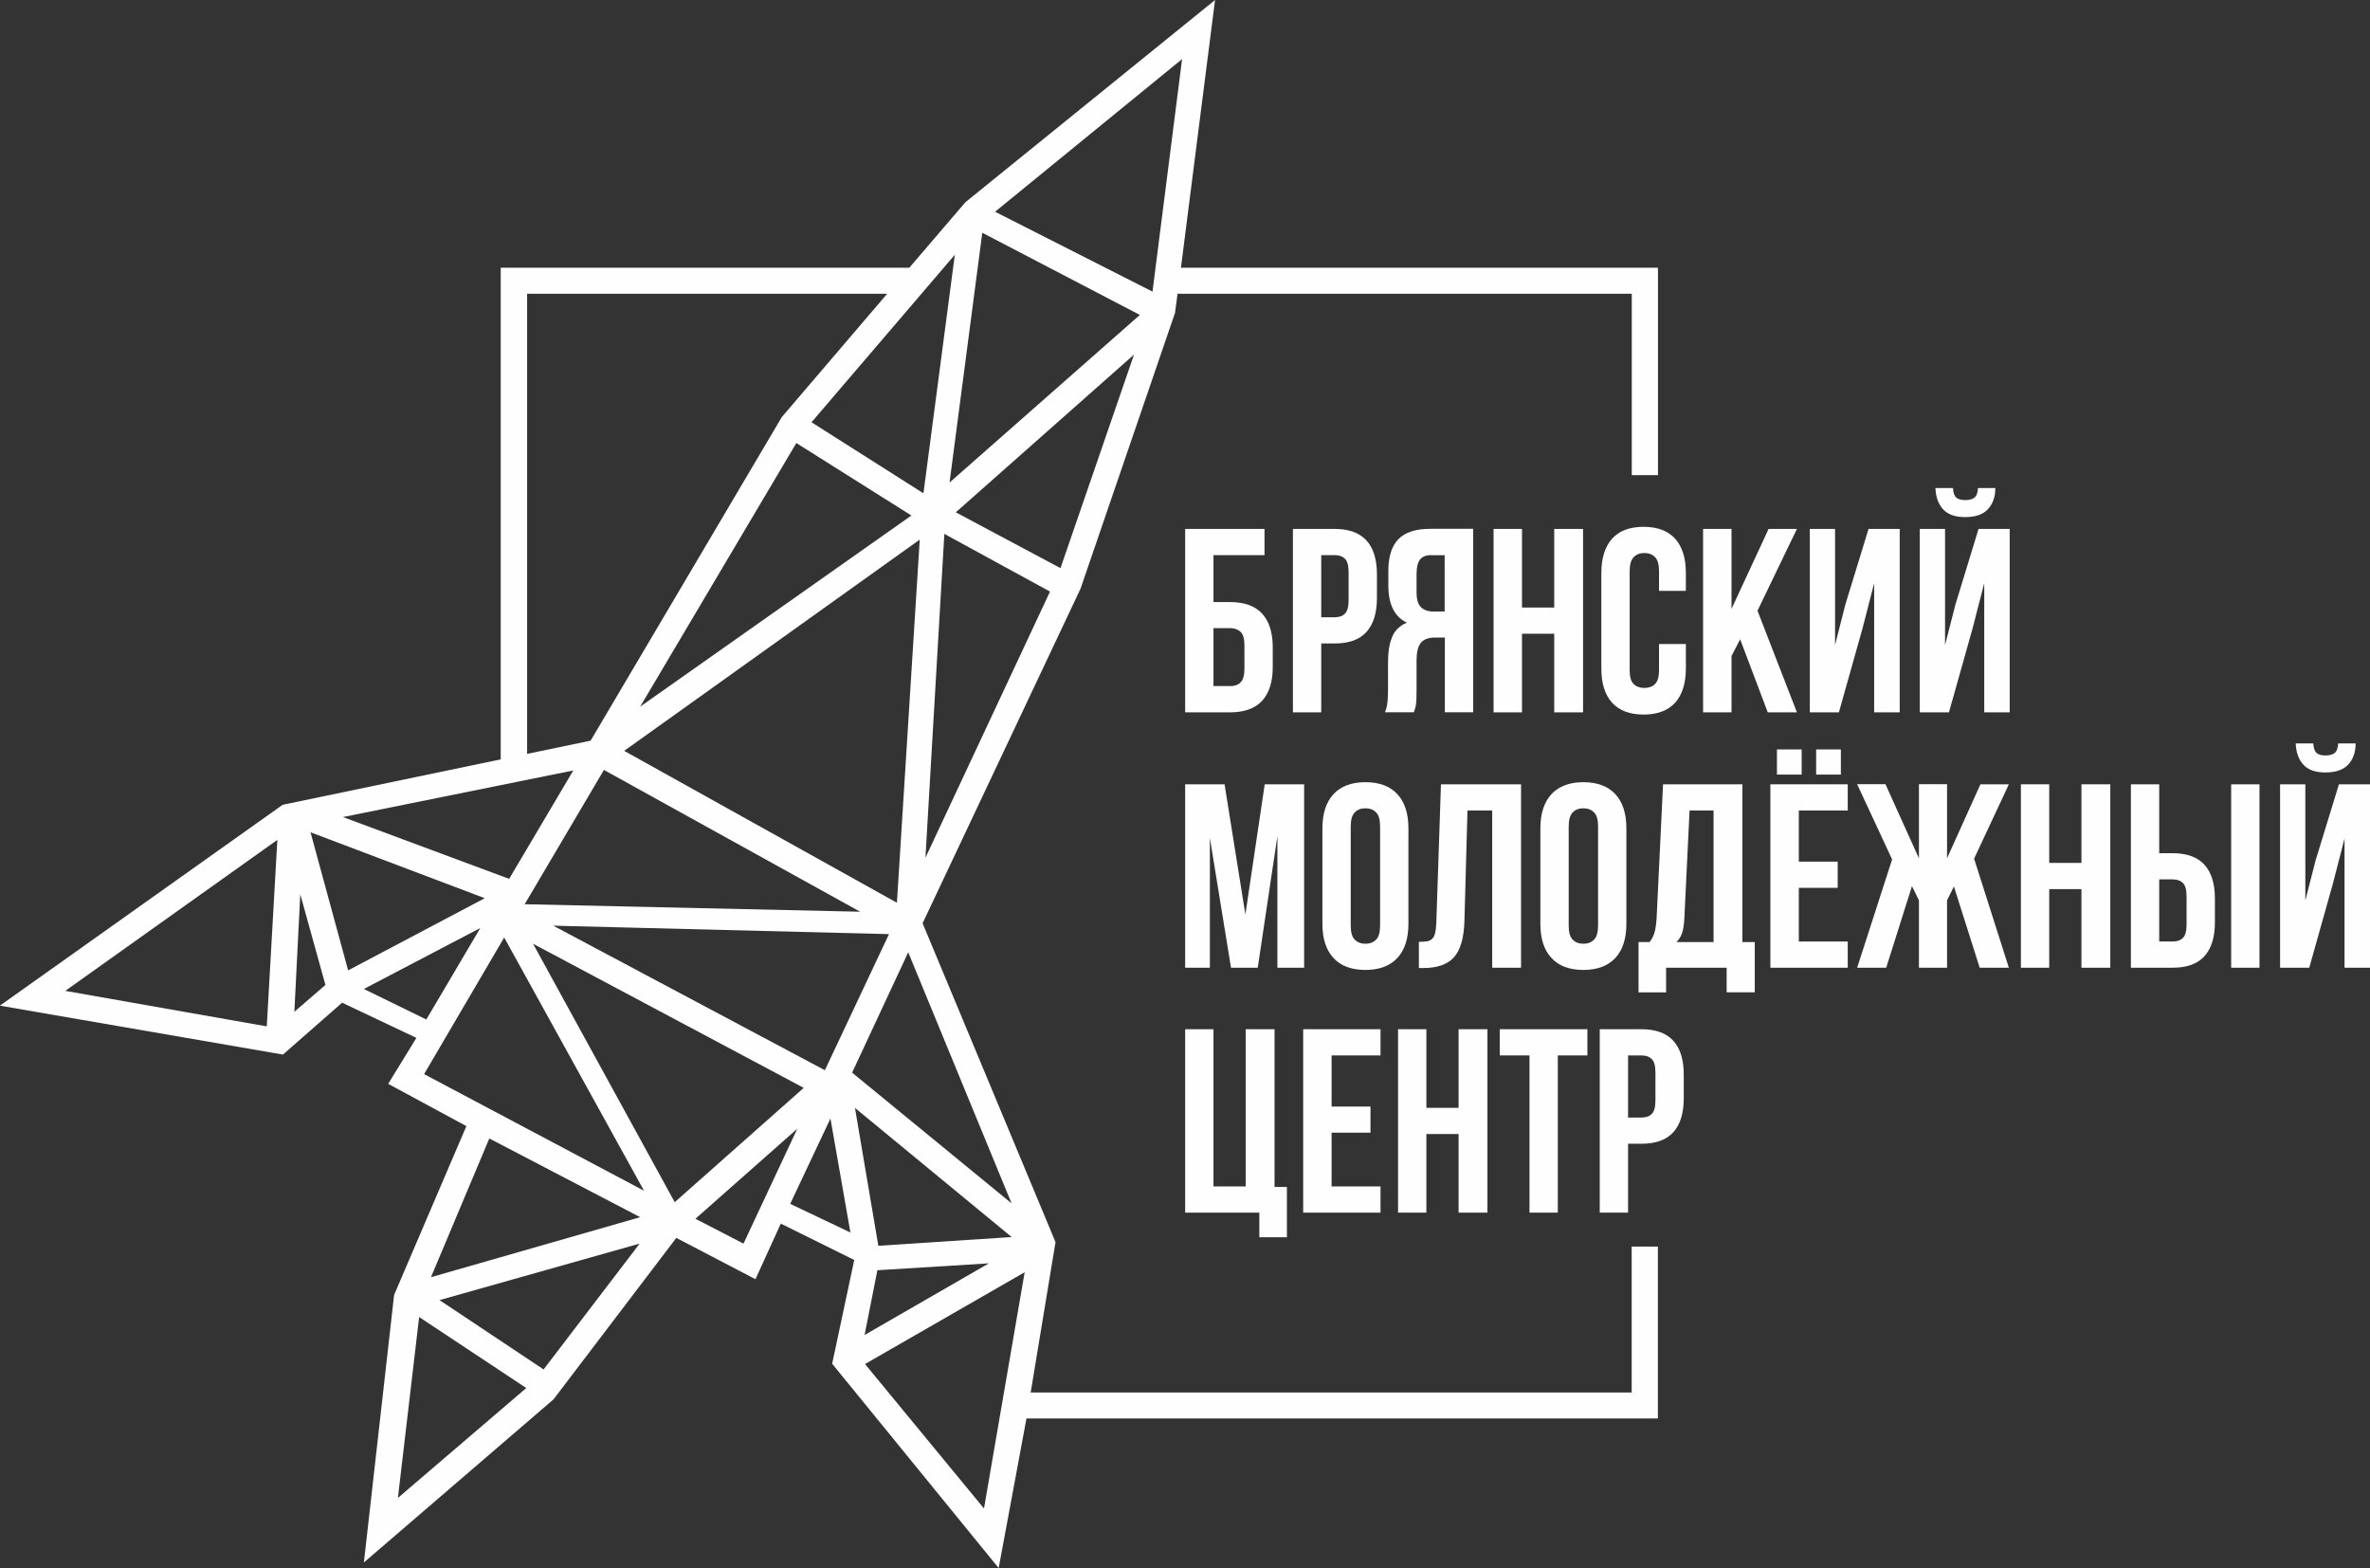 <?xml version="1.0" encoding="UTF-8"?> <svg xmlns="http://www.w3.org/2000/svg" xmlns:xlink="http://www.w3.org/1999/xlink" xmlns:xodm="http://www.corel.com/coreldraw/odm/2003" xml:space="preserve" width="34.541mm" height="22.855mm" version="1.1" style="shape-rendering:geometricPrecision; text-rendering:geometricPrecision; image-rendering:optimizeQuality; fill-rule:evenodd; clip-rule:evenodd" viewBox="0 0 224.31 148.42"><rect x="0" y="0" width="224.31" height="148.42" fill="#333333" stroke="none"/> <defs> <style type="text/css"> .fil0 {fill:#FEFEFE;fill-rule:nonzero} </style> </defs> <g id="Слой_x0020_1">  <g id="_1649021932032"> <path class="fil0" d="M112.17 67.42l0 -17.36 7.51 0 0 2.48 -4.83 0 0 4.44 1.56 0c1.35,0 2.36,0.36 3.04,1.09 0.67,0.73 1.01,1.79 1.01,3.2l0 1.86c0,1.4 -0.34,2.47 -1.01,3.2 -0.68,0.73 -1.69,1.09 -3.04,1.09l-4.24 0 0 0zm4.24 -2.48c0.42,0 0.76,-0.11 1,-0.35 0.24,-0.23 0.37,-0.66 0.37,-1.29l0 -2.21c0,-0.63 -0.12,-1.06 -0.37,-1.29 -0.25,-0.23 -0.58,-0.35 -1,-0.35l-1.56 0 0 5.48 1.56 0z"></path> <path class="fil0" d="M126.32 50.06c1.35,0 2.35,0.37 3.01,1.09 0.66,0.73 0.99,1.79 0.99,3.2l0 2.26c0,1.4 -0.33,2.47 -0.99,3.2 -0.66,0.73 -1.66,1.09 -3.01,1.09l-1.27 0 0 6.52 -2.68 0 0 -17.36 3.95 0 0 0zm-1.27 2.48l0 5.88 1.27 0c0.42,0 0.75,-0.11 0.98,-0.35 0.23,-0.23 0.34,-0.66 0.34,-1.29l0 -2.6c0,-0.63 -0.11,-1.06 -0.34,-1.29 -0.23,-0.23 -0.55,-0.35 -0.98,-0.35l-1.27 0 0 -0z"></path> <path class="fil0" d="M131.08 67.42c0.13,-0.33 0.21,-0.66 0.24,-0.98 0.03,-0.32 0.05,-0.7 0.05,-1.13l0 -2.68c0,-0.91 0.12,-1.68 0.38,-2.32 0.25,-0.64 0.72,-1.09 1.4,-1.38 -1.17,-0.56 -1.75,-1.74 -1.75,-3.52l0 -1.37c0,-1.34 0.31,-2.34 0.94,-3 0.63,-0.66 1.64,-0.99 3.04,-0.99l4.05 0 0 17.36 -2.68 0 0 -7.07 -0.93 0c-0.62,0 -1.07,0.17 -1.34,0.5 -0.28,0.33 -0.41,0.9 -0.41,1.71l0 2.73c0,0.35 -0,0.64 -0.01,0.87 -0.01,0.23 -0.03,0.42 -0.05,0.57 -0.03,0.15 -0.05,0.27 -0.09,0.37 -0.03,0.1 -0.06,0.21 -0.1,0.32l-2.73 0 0 0.01zm4.36 -14.88c-0.47,0 -0.82,0.14 -1.04,0.42 -0.22,0.28 -0.33,0.74 -0.33,1.37l0 1.71c0,0.69 0.14,1.17 0.43,1.44 0.28,0.26 0.68,0.4 1.18,0.4l1.05 0 0 -5.33 -1.29 0 -0 -0z"></path> <polygon class="fil0" points="144.05,67.42 141.36,67.42 141.36,50.06 144.05,50.06 144.05,57.5 147.1,57.5 147.1,50.06 149.83,50.06 149.83,67.42 147.1,67.42 147.1,59.98 144.05,59.98 "></polygon> <path class="fil0" d="M159.56 60.95l0 2.31c0,1.41 -0.34,2.49 -1.01,3.24 -0.68,0.75 -1.67,1.13 -2.99,1.13 -1.31,0 -2.31,-0.38 -2.99,-1.13 -0.68,-0.75 -1.01,-1.83 -1.01,-3.24l0 -9.03c0,-1.4 0.34,-2.48 1.01,-3.24 0.67,-0.75 1.67,-1.13 2.99,-1.13 1.31,0 2.31,0.38 2.99,1.13 0.67,0.75 1.01,1.83 1.01,3.24l0 1.69 -2.54 0 0 -1.86c0,-0.63 -0.12,-1.07 -0.38,-1.33 -0.25,-0.26 -0.59,-0.39 -1.01,-0.39 -0.42,0 -0.76,0.13 -1.01,0.39 -0.25,0.26 -0.38,0.7 -0.38,1.33l0 9.37c0,0.63 0.12,1.07 0.38,1.31 0.25,0.25 0.59,0.37 1.01,0.37 0.42,0 0.76,-0.12 1.01,-0.37 0.25,-0.25 0.38,-0.69 0.38,-1.31l0 -2.48 2.54 0z"></path> <polygon class="fil0" points="164.7,60.5 163.88,62.09 163.88,67.42 161.19,67.42 161.19,50.06 163.88,50.06 163.88,57.63 167.39,50.06 170.07,50.06 166.34,57.8 170.07,67.42 167.31,67.42 164.7,60.51 "></polygon> <polygon class="fil0" points="174.04,67.42 171.29,67.42 171.29,50.06 173.68,50.06 173.68,61.05 174.65,57.23 176.85,50.06 179.8,50.06 179.8,67.42 177.38,67.42 177.38,55.2 176.28,59.47 174.04,67.43 "></polygon> <path class="fil0" d="M184.46 67.42l-2.76 0 0 -17.36 2.39 0 0 10.99 0.98 -3.82 2.19 -7.17 2.95 0 0 17.36 -2.41 0 0 -12.23 -1.1 4.27 -2.24 7.96 0 -0zm4.39 -21.23c0,0.84 -0.24,1.51 -0.71,2.01 -0.47,0.5 -1.19,0.74 -2.15,0.74 -0.96,0 -1.64,-0.25 -2.09,-0.74 -0.45,-0.5 -0.69,-1.17 -0.72,-2.01l1.66 0c0.03,0.46 0.14,0.77 0.33,0.92 0.19,0.15 0.46,0.22 0.82,0.22 0.36,0 0.66,-0.07 0.87,-0.22 0.2,-0.15 0.32,-0.46 0.35,-0.92l1.63 0 0.01 0z"></path> <polygon class="fil0" points="117.87,86.55 119.7,74.23 123.43,74.23 123.43,91.59 120.9,91.59 120.9,79.14 119.04,91.59 116.51,91.59 114.51,79.31 114.51,91.59 112.17,91.59 112.17,74.23 115.9,74.23 "></polygon> <path class="fil0" d="M125.16 78.4c0,-1.4 0.35,-2.48 1.05,-3.24 0.7,-0.75 1.71,-1.13 3.02,-1.13 1.32,0 2.33,0.38 3.02,1.13 0.7,0.75 1.05,1.83 1.05,3.24l0 9.03c0,1.41 -0.35,2.49 -1.05,3.24 -0.7,0.75 -1.71,1.13 -3.02,1.13 -1.32,0 -2.33,-0.38 -3.02,-1.13 -0.7,-0.75 -1.05,-1.83 -1.05,-3.24l0 -9.03zm2.68 9.2c0,0.63 0.12,1.07 0.38,1.33 0.25,0.26 0.59,0.39 1.01,0.39 0.42,0 0.76,-0.13 1.01,-0.39 0.25,-0.25 0.38,-0.7 0.38,-1.33l0 -9.38c0,-0.63 -0.12,-1.07 -0.38,-1.33 -0.25,-0.26 -0.59,-0.39 -1.01,-0.39 -0.42,0 -0.76,0.13 -1.01,0.39 -0.25,0.26 -0.38,0.7 -0.38,1.33l0 9.38z"></path> <path class="fil0" d="M134.28 89.14c0.31,0 0.56,-0.02 0.77,-0.05 0.2,-0.03 0.37,-0.11 0.5,-0.24 0.13,-0.12 0.22,-0.31 0.28,-0.55 0.06,-0.24 0.09,-0.56 0.11,-0.95l0.44 -13.12 7.58 0 0 17.36 -2.73 0 0 -14.88 -2.34 0 -0.29 10.49c-0.05,1.59 -0.38,2.72 -0.99,3.4 -0.61,0.68 -1.58,1.02 -2.91,1.02l-0.41 0 0 -2.48 0 -0z"></path> <path class="fil0" d="M145.79 78.4c0,-1.4 0.35,-2.48 1.05,-3.24 0.7,-0.75 1.71,-1.13 3.02,-1.13 1.32,0 2.33,0.38 3.02,1.13 0.7,0.75 1.05,1.83 1.05,3.24l0 9.03c0,1.41 -0.35,2.49 -1.05,3.24 -0.7,0.75 -1.71,1.13 -3.02,1.13 -1.32,0 -2.33,-0.38 -3.02,-1.13 -0.7,-0.75 -1.05,-1.83 -1.05,-3.24l0 -9.03zm2.68 9.2c0,0.63 0.12,1.07 0.38,1.33 0.25,0.26 0.59,0.39 1.01,0.39 0.42,0 0.76,-0.13 1.01,-0.39 0.25,-0.25 0.38,-0.7 0.38,-1.33l0 -9.38c0,-0.63 -0.12,-1.07 -0.38,-1.33 -0.25,-0.26 -0.59,-0.39 -1.01,-0.39 -0.42,0 -0.76,0.13 -1.01,0.39 -0.25,0.26 -0.38,0.7 -0.38,1.33l0 9.38z"></path> <path class="fil0" d="M163.42 93.92l0 -2.33 -5.73 0 0 2.33 -2.61 0 0 -4.76 1.05 0c0.23,-0.3 0.39,-0.62 0.48,-0.97 0.09,-0.35 0.15,-0.78 0.18,-1.29l0.61 -12.67 7.51 0 0 14.93 1.17 0 0 4.76 -2.66 0zm-4 -7.07c-0.03,0.66 -0.11,1.16 -0.23,1.49 -0.12,0.33 -0.3,0.6 -0.52,0.82l3.51 0 0 -12.45 -2.27 0 -0.49 10.14 0 -0z"></path> <path class="fil0" d="M170.25 81.55l3.68 0 0 2.48 -3.68 0 0 5.08 4.63 0 0 2.48 -7.32 0 0 -17.36 7.32 0 0 2.48 -4.63 0 0 4.84 0 0zm0.27 -10.62l0 2.38 -2.34 0 0 -2.38 2.34 0zm3.71 0l0 2.38 -2.34 0 0 -2.38 2.34 0z"></path> <polygon class="fil0" points="184.27,81.25 187.44,74.23 190.13,74.23 186.84,81.27 190.13,91.59 187.37,91.59 184.93,83.9 184.28,85.21 184.28,91.59 181.62,91.59 181.62,85.21 180.96,83.87 178.52,91.59 175.77,91.59 179.08,81.34 175.77,74.22 178.45,74.22 181.62,81.24 181.62,74.22 184.28,74.22 184.28,81.24 "></polygon> <polygon class="fil0" points="193.95,91.59 191.27,91.59 191.27,74.23 193.95,74.23 193.95,81.67 197,81.67 197,74.23 199.73,74.23 199.73,91.59 197,91.59 197,84.15 193.95,84.15 "></polygon> <path class="fil0" d="M201.68 91.59l0 -17.36 2.68 0 0 6.52 1.27 0c1.35,0 2.35,0.37 3.01,1.09 0.66,0.73 0.99,1.79 0.99,3.2l0 2.26c0,1.4 -0.33,2.47 -0.99,3.2 -0.66,0.73 -1.66,1.09 -3.01,1.09l-3.95 0 -0 0zm3.95 -2.48c0.42,0 0.75,-0.11 0.98,-0.35 0.23,-0.23 0.34,-0.66 0.34,-1.29l0 -2.6c0,-0.63 -0.11,-1.06 -0.34,-1.29 -0.23,-0.23 -0.55,-0.35 -0.98,-0.35l-1.27 0 0 5.88 1.27 0 0 -0zm5.54 2.48l0 -17.36 2.68 0 0 17.36 -2.68 0z"></path> <path class="fil0" d="M218.56 91.59l-2.76 0 0 -17.36 2.39 0 0 10.99 0.98 -3.82 2.2 -7.17 2.95 0 0 17.36 -2.42 0 0 -12.23 -1.1 4.27 -2.24 7.96 0 -0zm4.39 -21.23c0,0.84 -0.24,1.51 -0.71,2.01 -0.47,0.5 -1.19,0.74 -2.15,0.74 -0.96,0 -1.64,-0.25 -2.09,-0.74 -0.45,-0.5 -0.69,-1.17 -0.72,-2.01l1.66 0c0.03,0.46 0.14,0.77 0.33,0.92 0.19,0.15 0.46,0.22 0.82,0.22 0.36,0 0.66,-0.07 0.86,-0.22 0.2,-0.15 0.32,-0.46 0.35,-0.92l1.63 0 0.01 0z"></path> <polygon class="fil0" points="112.17,97.41 114.85,97.41 114.85,112.29 117.9,112.29 117.9,97.41 120.63,97.41 120.63,112.34 121.8,112.34 121.8,117.1 119.19,117.1 119.19,114.77 112.17,114.77 112.17,97.41 "></polygon> <polygon class="fil0" points="126.03,104.73 129.71,104.73 129.71,107.2 126.03,107.2 126.03,112.29 130.66,112.29 130.66,114.77 123.34,114.77 123.34,97.41 130.66,97.41 130.66,99.89 126.03,99.89 126.03,104.72 "></polygon> <polygon class="fil0" points="135,114.77 132.32,114.77 132.32,97.41 135,97.41 135,104.85 138.05,104.85 138.05,97.41 140.78,97.41 140.78,114.77 138.05,114.77 138.05,107.33 135,107.33 "></polygon> <polygon class="fil0" points="141.95,97.41 150.24,97.41 150.24,99.89 147.44,99.89 147.44,114.77 144.76,114.77 144.76,99.89 141.95,99.89 "></polygon> <path class="fil0" d="M155.36 97.41c1.35,0 2.35,0.37 3.01,1.09 0.66,0.73 0.99,1.79 0.99,3.2l0 2.26c0,1.4 -0.33,2.47 -0.99,3.2 -0.66,0.73 -1.66,1.09 -3.01,1.09l-1.27 0 0 6.52 -2.68 0 0 -17.36 3.95 0 0 0zm-1.27 2.48l0 5.88 1.27 0c0.42,0 0.75,-0.11 0.98,-0.35 0.23,-0.23 0.34,-0.66 0.34,-1.29l0 -2.6c0,-0.63 -0.11,-1.06 -0.34,-1.29 -0.23,-0.23 -0.55,-0.35 -0.98,-0.35l-1.27 0 0 -0z"></path> <path class="fil0" d="M156.92 44.98l0 -19.64 -45.15 0 3.23 -25.34 -23.63 19.14 -5.31 6.2 -38.67 0 0 46.53 -20.64 4.3 -26.76 19.01 26.79 4.63 5.6 -4.91 7.03 3.33 -2.67 4.35 7.4 4 -6.84 15.98 -2.86 25.32 17.95 -15.44 11.62 -15.28 7.49 3.91 2.4 -5.26 6.95 3.44 -2.09 9.82 15.76 19.34 2.63 -14.16 59.76 0 0 -16.27 -2.48 0 0 13.81 -56.88 0 2.35 -14.23 -12.58 -30.18 14.95 -31.67 8.94 -26.1 0.24 -1.81 42.99 0 0 17.17 2.48 0 -0 -0.01zm-96.33 70.22l-19.8 5.68 5.52 -13.13 14.28 7.45zm-19 7.85l18.95 -5.35 -9.09 11.91 -9.85 -6.56 0 -0zm-3.93 18.72l2.01 -17.12 10.14 6.72 -12.15 10.4zm-6.86 -48.55l-2.94 2.54 0.56 -11.12 2.38 8.58zm77.09 -63.42l-18.02 15.87 3.1 -23.64 14.92 7.78 0 -0zm-17.43 18.69l16.87 -14.93 -6.96 20.21 -9.9 -5.28 0 0zm-8.59 80.61l15.11 -8.69 -3.85 22.36 -11.26 -13.67zm11.72 -9.53l-11.76 6.78 1.21 -6.13 10.55 -0.65 -0 0zm-10.46 -1.67l-2.21 -13.04 14.83 12.22 -12.63 0.83 0 -0zm-7.06 -14.94l-12.21 10.82 -13.41 -24.46 25.62 13.64zm-15.11 9.74l-20.82 -11.04 7.58 -12.93 13.23 23.96 0 0zm-28.5 -35.37l21.8 -4.41 -6.07 10.26 -15.73 -5.85zm44.35 -37.37l13.56 -15.85 -2.97 22.58 -10.6 -6.73zm9.15 50.17l9.78 23.76 -15.09 -12.37 5.31 -11.39zm-1.82 -1.72l-6.07 12.88 -25.71 -13.68 31.77 0.8zm-25.07 -17.34l27.98 -20 -2.16 34.37 -25.82 -14.38 0 0zm22.36 15.22l-31.77 -0.71 7.5 -12.71 24.27 13.43zm-31.54 -14.94l0 -43.55 34.08 0 -9.98 11.68 -18.09 30.62 -6.01 1.25zm10.7 -4.47l14.78 -24.95 10.89 6.86 -25.67 18.09zm18.01 38.99l1.89 10.78 -5.7 -2.71 3.81 -8.08zm8.99 -24.69l1.79 -30.65 10 5.46 -11.79 25.19zm-41.71 3.83l-12.93 6.83 -3.56 -13.07 16.49 6.24zm-0.42 2.82l-5.11 8.66 -5.91 -2.89 11.02 -5.77zm30.01 18.98l-5.1 10.89 -4.55 -2.35 9.65 -8.53zm36.41 -101.22l-2.8 22.01 -14.9 -7.56 17.7 -14.45 0 -0zm-105.7 88.19l20.07 -14.29 -1 17.65 -19.07 -3.36z"></path> </g> </g> </svg> 